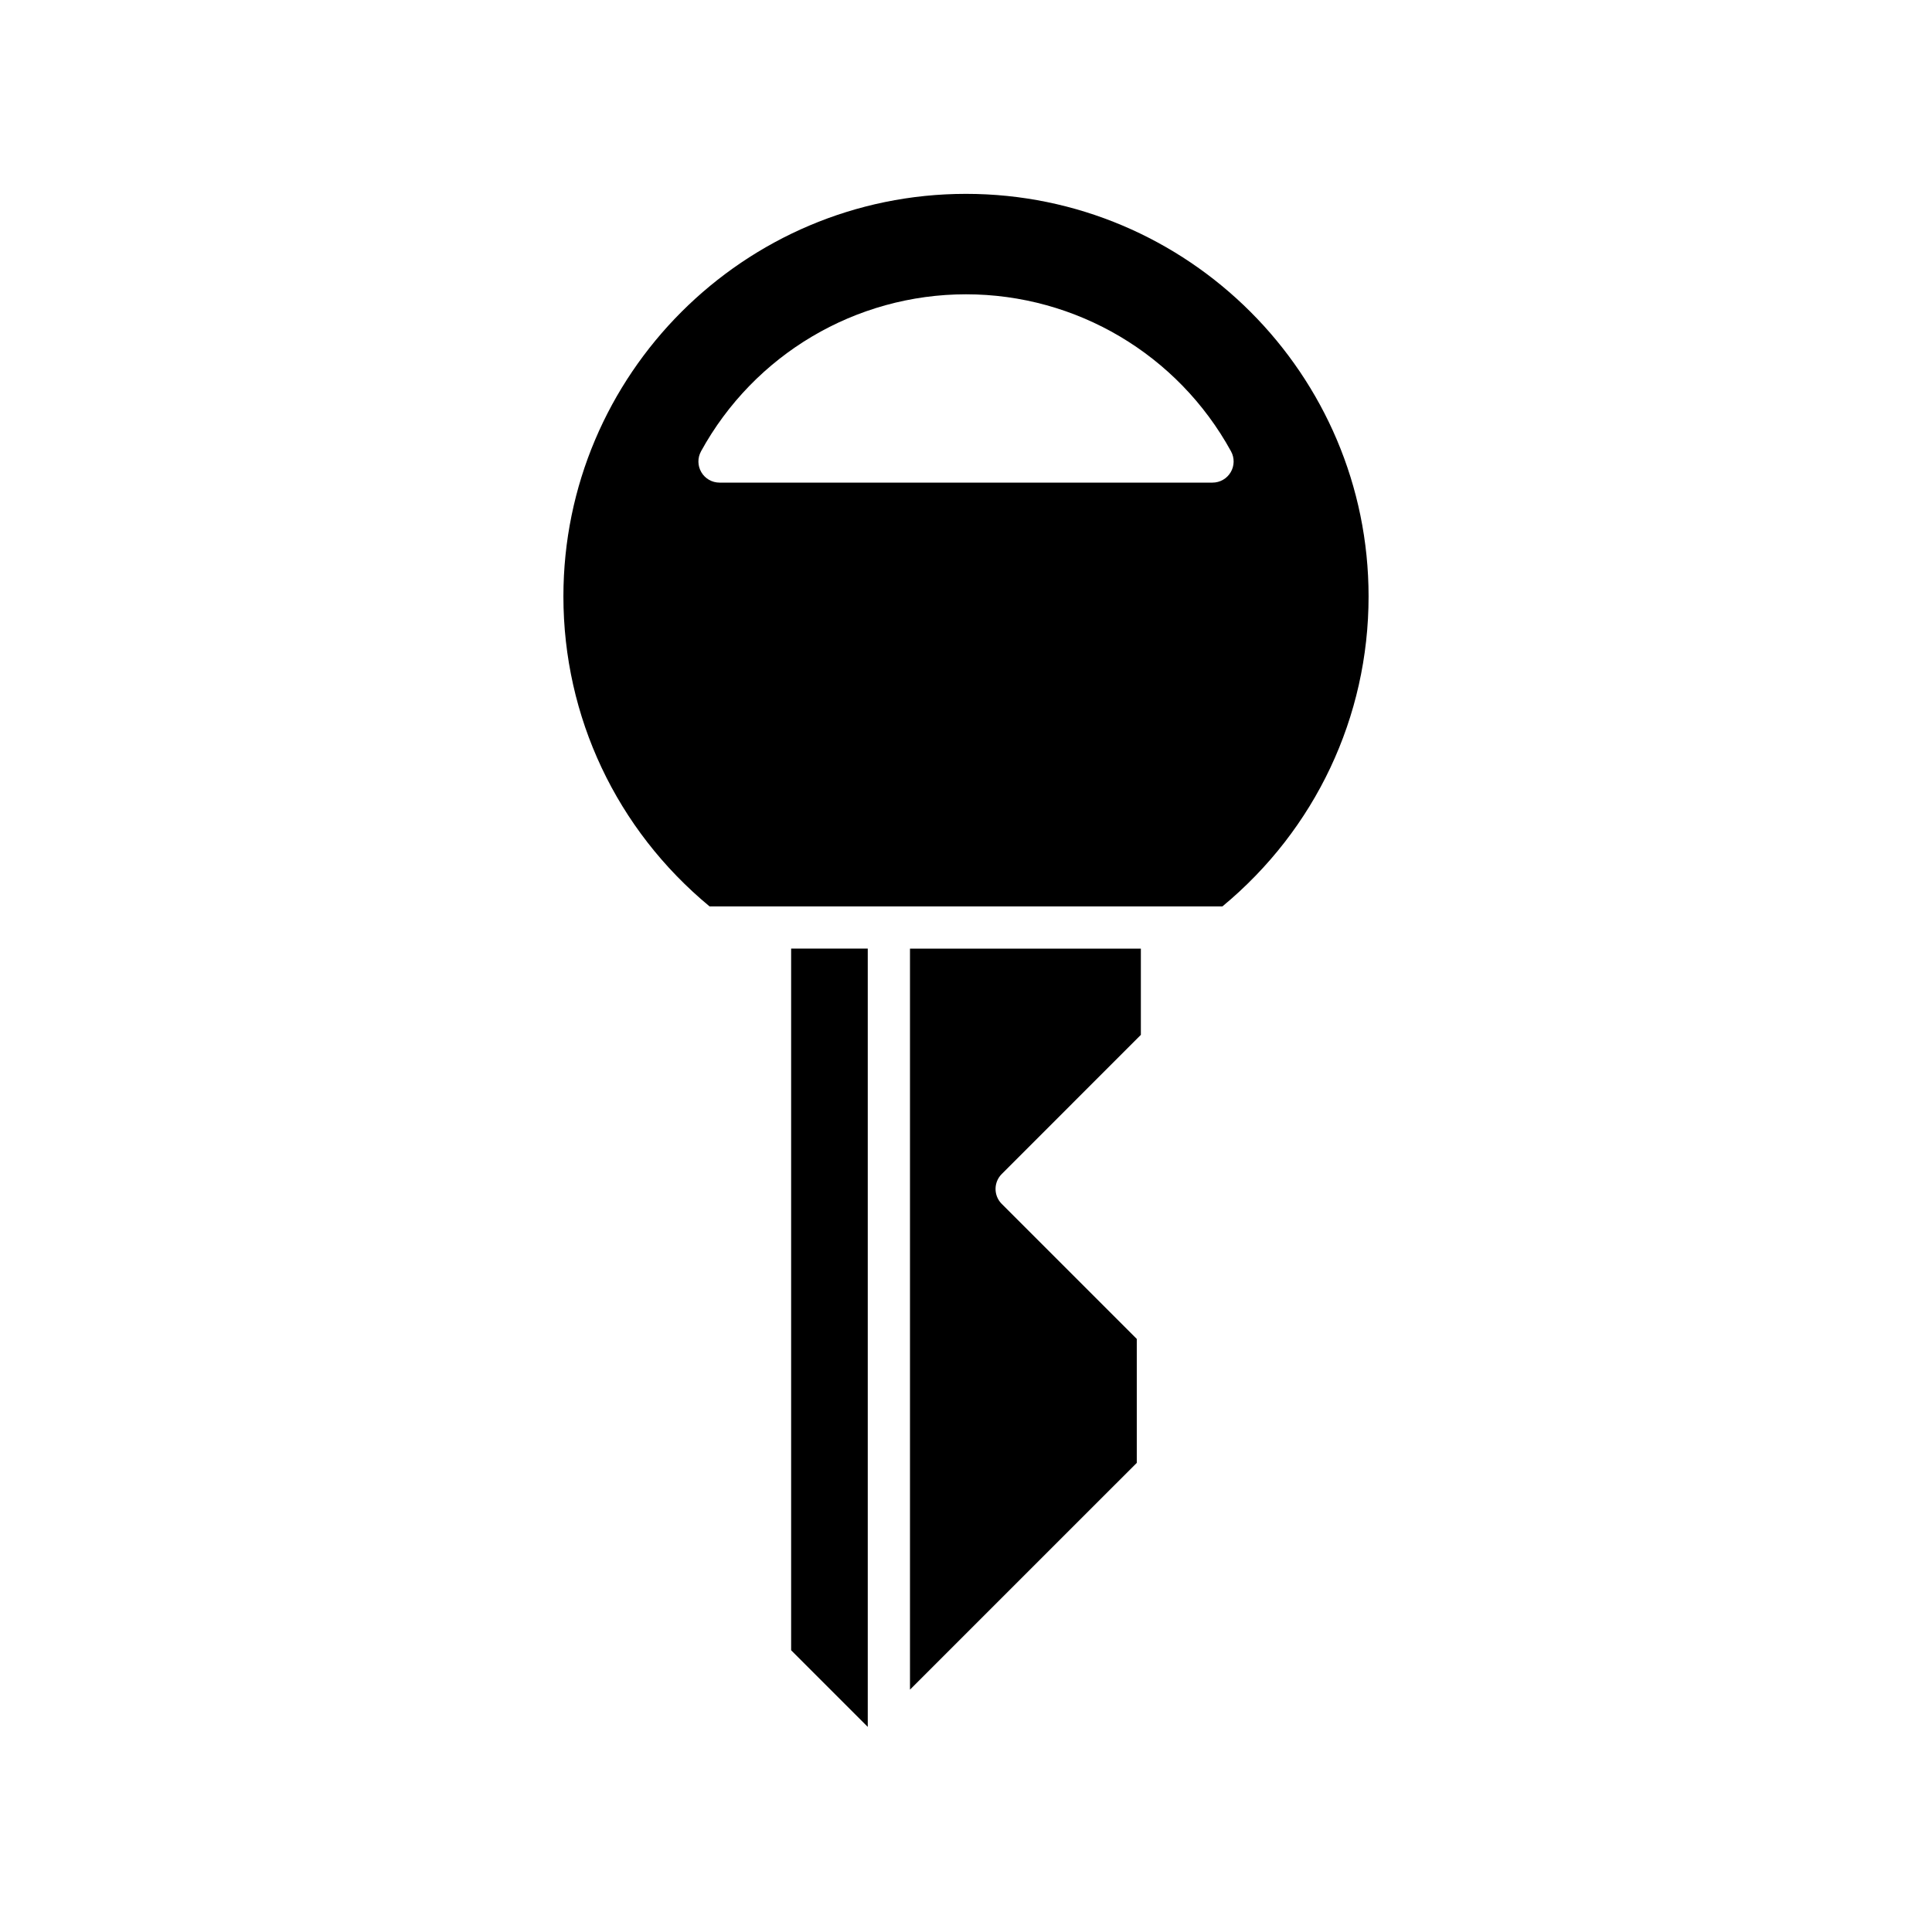 <?xml version="1.0" encoding="UTF-8"?>
<!-- Uploaded to: ICON Repo, www.svgrepo.com, Generator: ICON Repo Mixer Tools -->
<svg fill="#000000" width="800px" height="800px" version="1.1" viewBox="144 144 512 512" xmlns="http://www.w3.org/2000/svg">
 <g>
  <path d="m353.66 395.39v185.95l20.305 20.305v-206.26z"/>
  <path d="m446.34 418.25v-22.852l-61.184-0.004v196.38l60.102-60.098v-32.844l-35.789-35.789c-1.051-1.051-1.641-2.473-1.641-3.957s0.59-2.91 1.641-3.957z"/>
  <path d="m332.04 384.2h135.92c24.637-20.391 38.727-50.219 38.727-82.145 0-58.828-47.859-106.68-106.69-106.68s-106.69 47.859-106.69 106.68c0.004 31.926 14.09 61.754 38.727 82.145zm-2.266-120.59c14.086-25.672 40.996-41.617 70.23-41.617s56.145 15.945 70.23 41.617c0.953 1.734 0.918 3.84-0.094 5.543-1.008 1.703-2.836 2.746-4.816 2.746h-130.64c-1.98 0-3.812-1.043-4.816-2.746-1.012-1.703-1.043-3.812-0.09-5.543z"/>
 </g>
</svg>